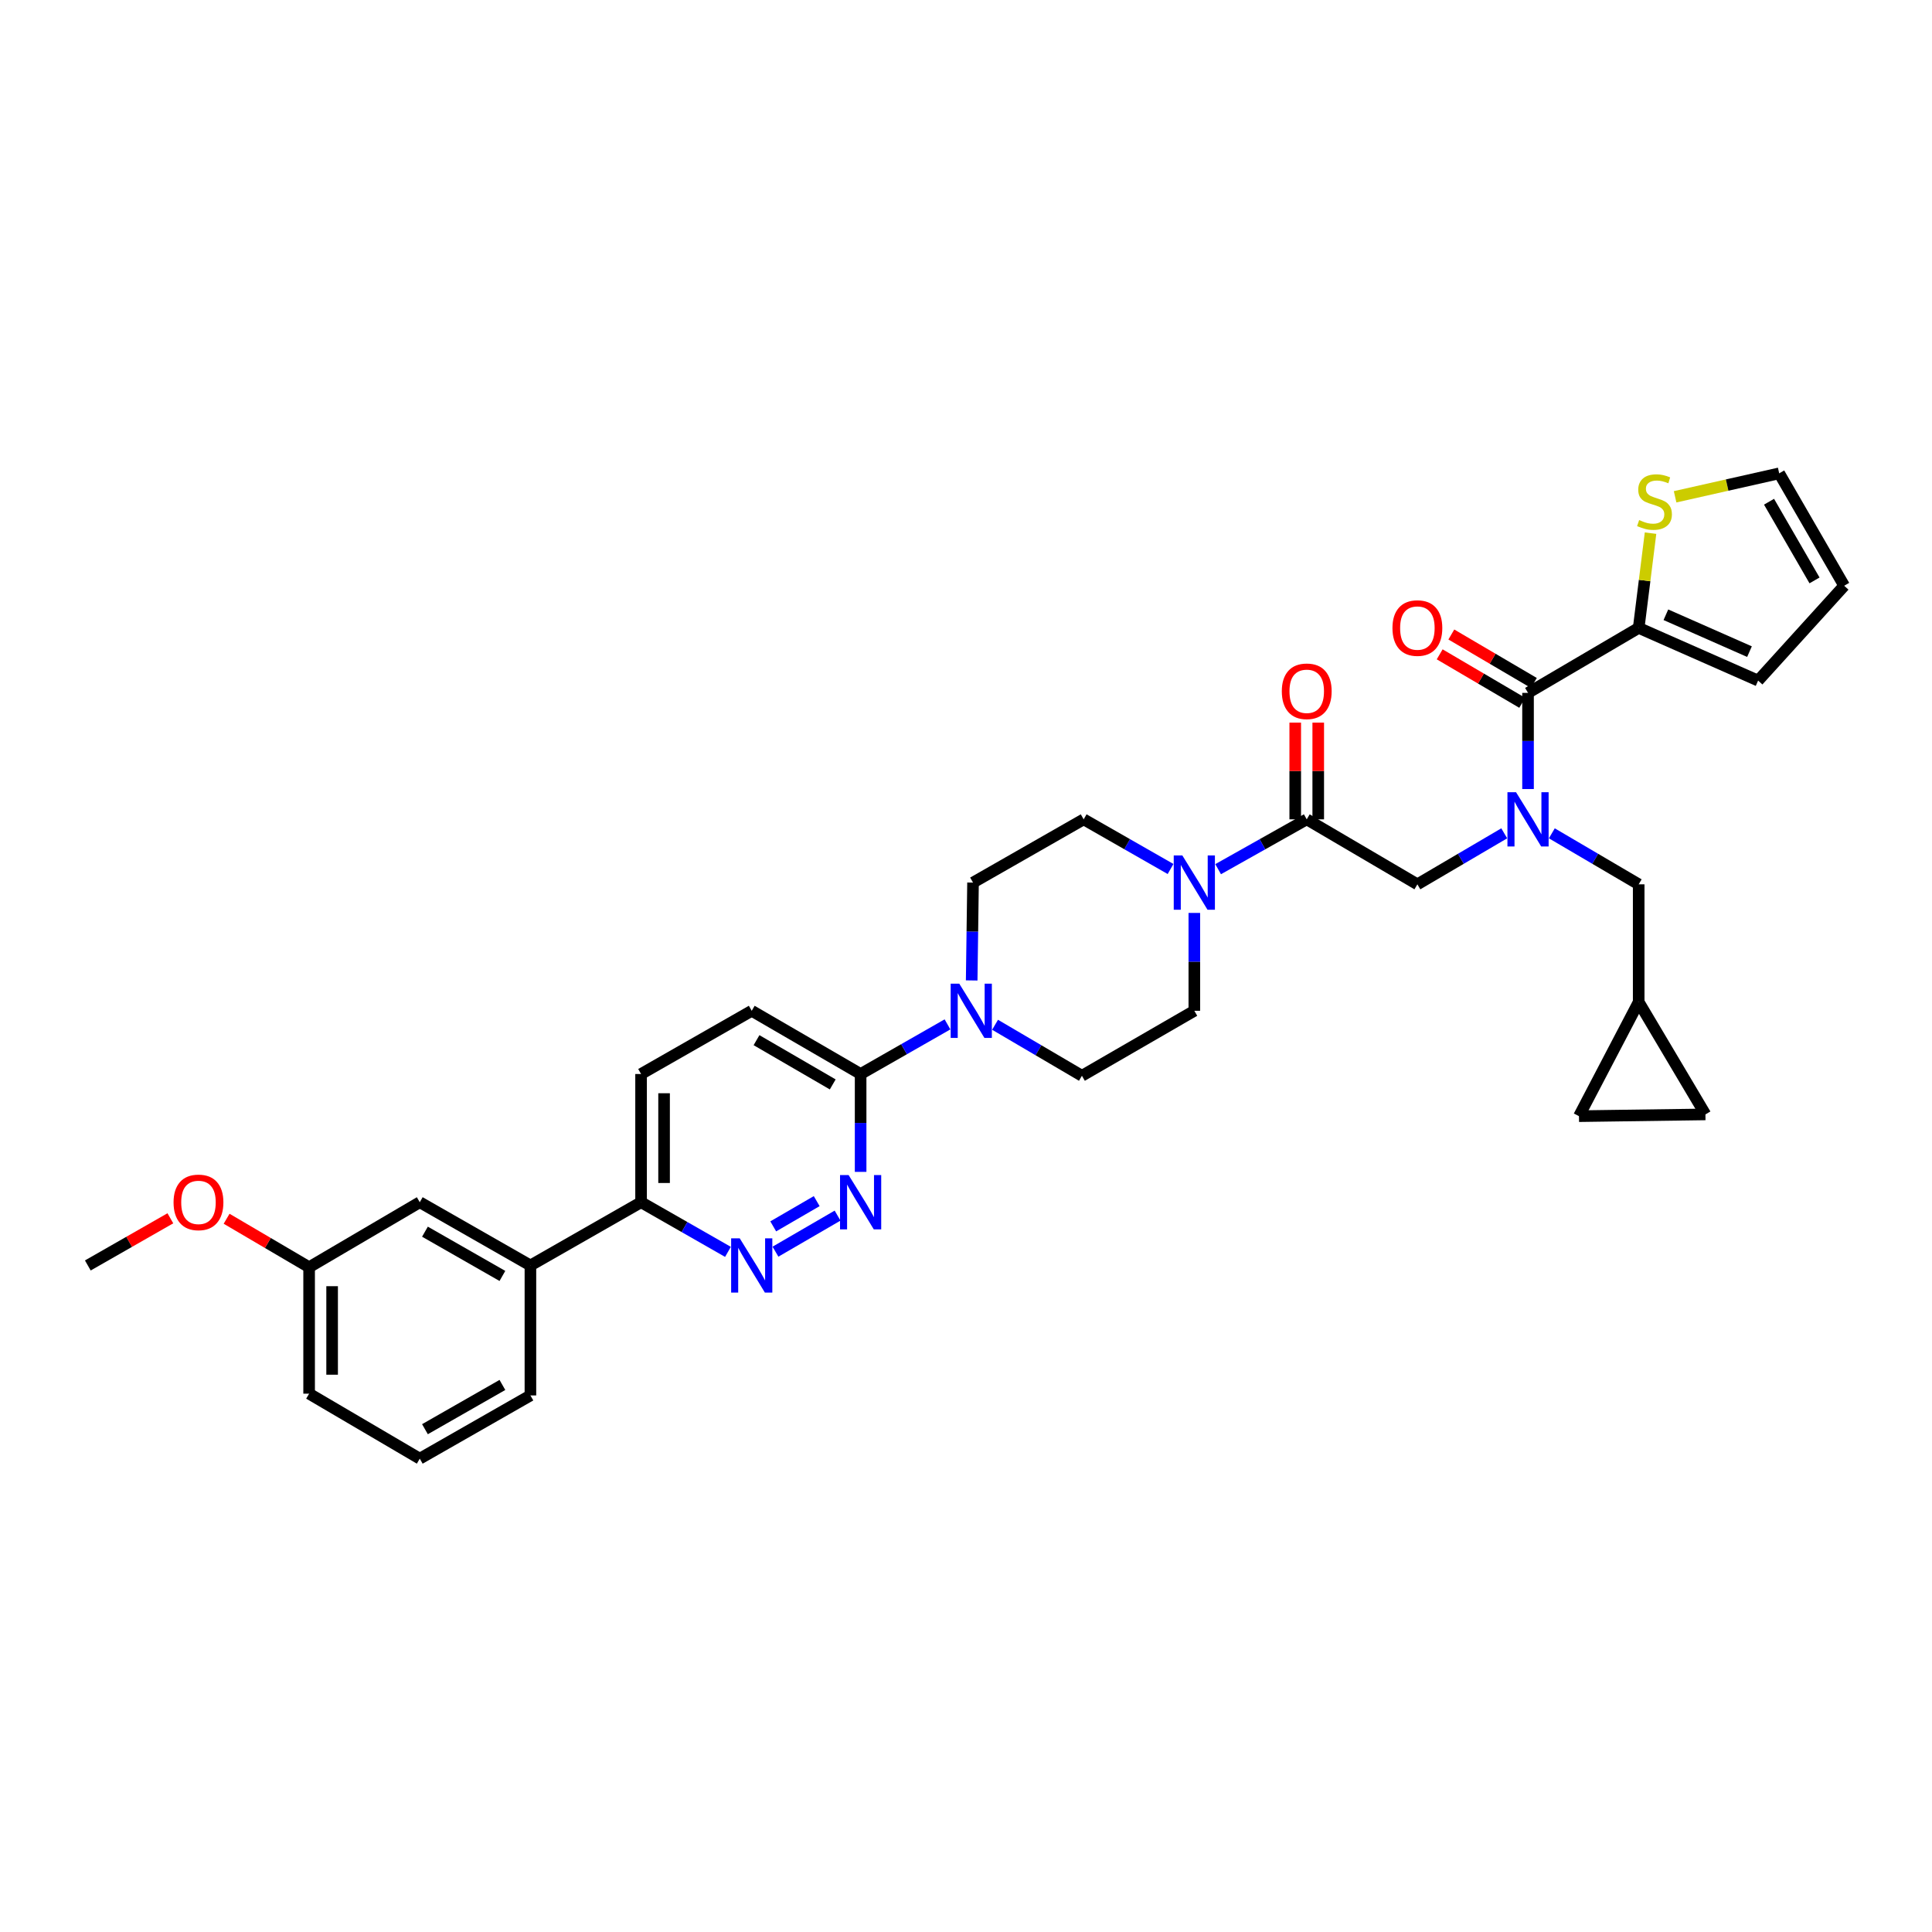<?xml version='1.0' encoding='iso-8859-1'?>
<svg version='1.1' baseProfile='full'
              xmlns='http://www.w3.org/2000/svg'
                      xmlns:rdkit='http://www.rdkit.org/xml'
                      xmlns:xlink='http://www.w3.org/1999/xlink'
                  xml:space='preserve'
width='1000px' height='1000px' viewBox='0 0 1000 1000'>
<!-- END OF HEADER -->
<rect style='opacity:1.0;fill:#FFFFFF;stroke:none' width='1000' height='1000' x='0' y='0'> </rect>
<path class='bond-0' d='M 803.225,431.324 L 825.704,444.525' style='fill:none;fill-rule:evenodd;stroke:#0000FF;stroke-width:6px;stroke-linecap:butt;stroke-linejoin:miter;stroke-opacity:1' />
<path class='bond-0' d='M 825.704,444.525 L 848.183,457.726' style='fill:none;fill-rule:evenodd;stroke:#000000;stroke-width:6px;stroke-linecap:butt;stroke-linejoin:miter;stroke-opacity:1' />
<path class='bond-1' d='M 778.591,431.324 L 756.112,444.525' style='fill:none;fill-rule:evenodd;stroke:#0000FF;stroke-width:6px;stroke-linecap:butt;stroke-linejoin:miter;stroke-opacity:1' />
<path class='bond-1' d='M 756.112,444.525 L 733.633,457.726' style='fill:none;fill-rule:evenodd;stroke:#000000;stroke-width:6px;stroke-linecap:butt;stroke-linejoin:miter;stroke-opacity:1' />
<path class='bond-2' d='M 790.908,408.406 L 790.908,383.52' style='fill:none;fill-rule:evenodd;stroke:#0000FF;stroke-width:6px;stroke-linecap:butt;stroke-linejoin:miter;stroke-opacity:1' />
<path class='bond-2' d='M 790.908,383.52 L 790.908,358.634' style='fill:none;fill-rule:evenodd;stroke:#000000;stroke-width:6px;stroke-linecap:butt;stroke-linejoin:miter;stroke-opacity:1' />
<path class='bond-3' d='M 848.183,324.999 L 851.249,300.48' style='fill:none;fill-rule:evenodd;stroke:#000000;stroke-width:6px;stroke-linecap:butt;stroke-linejoin:miter;stroke-opacity:1' />
<path class='bond-3' d='M 851.249,300.48 L 854.314,275.96' style='fill:none;fill-rule:evenodd;stroke:#CCCC00;stroke-width:6px;stroke-linecap:butt;stroke-linejoin:miter;stroke-opacity:1' />
<path class='bond-4' d='M 848.183,324.999 L 909.996,352.271' style='fill:none;fill-rule:evenodd;stroke:#000000;stroke-width:6px;stroke-linecap:butt;stroke-linejoin:miter;stroke-opacity:1' />
<path class='bond-4' d='M 862.261,318.196 L 905.531,337.287' style='fill:none;fill-rule:evenodd;stroke:#000000;stroke-width:6px;stroke-linecap:butt;stroke-linejoin:miter;stroke-opacity:1' />
<path class='bond-5' d='M 848.183,324.999 L 790.908,358.634' style='fill:none;fill-rule:evenodd;stroke:#000000;stroke-width:6px;stroke-linecap:butt;stroke-linejoin:miter;stroke-opacity:1' />
<path class='bond-6' d='M 682.317,424.091 L 682.317,399.061' style='fill:none;fill-rule:evenodd;stroke:#000000;stroke-width:6px;stroke-linecap:butt;stroke-linejoin:miter;stroke-opacity:1' />
<path class='bond-6' d='M 682.317,399.061 L 682.317,374.031' style='fill:none;fill-rule:evenodd;stroke:#FF0000;stroke-width:6px;stroke-linecap:butt;stroke-linejoin:miter;stroke-opacity:1' />
<path class='bond-6' d='M 670.411,424.091 L 670.411,399.061' style='fill:none;fill-rule:evenodd;stroke:#000000;stroke-width:6px;stroke-linecap:butt;stroke-linejoin:miter;stroke-opacity:1' />
<path class='bond-6' d='M 670.411,399.061 L 670.411,374.031' style='fill:none;fill-rule:evenodd;stroke:#FF0000;stroke-width:6px;stroke-linecap:butt;stroke-linejoin:miter;stroke-opacity:1' />
<path class='bond-7' d='M 676.364,424.091 L 733.633,457.726' style='fill:none;fill-rule:evenodd;stroke:#000000;stroke-width:6px;stroke-linecap:butt;stroke-linejoin:miter;stroke-opacity:1' />
<path class='bond-8' d='M 676.364,424.091 L 653.435,436.989' style='fill:none;fill-rule:evenodd;stroke:#000000;stroke-width:6px;stroke-linecap:butt;stroke-linejoin:miter;stroke-opacity:1' />
<path class='bond-8' d='M 653.435,436.989 L 630.507,449.887' style='fill:none;fill-rule:evenodd;stroke:#0000FF;stroke-width:6px;stroke-linecap:butt;stroke-linejoin:miter;stroke-opacity:1' />
<path class='bond-9' d='M 793.923,353.5 L 772.564,340.958' style='fill:none;fill-rule:evenodd;stroke:#000000;stroke-width:6px;stroke-linecap:butt;stroke-linejoin:miter;stroke-opacity:1' />
<path class='bond-9' d='M 772.564,340.958 L 751.206,328.415' style='fill:none;fill-rule:evenodd;stroke:#FF0000;stroke-width:6px;stroke-linecap:butt;stroke-linejoin:miter;stroke-opacity:1' />
<path class='bond-9' d='M 787.893,363.767 L 766.535,351.225' style='fill:none;fill-rule:evenodd;stroke:#000000;stroke-width:6px;stroke-linecap:butt;stroke-linejoin:miter;stroke-opacity:1' />
<path class='bond-9' d='M 766.535,351.225 L 745.177,338.682' style='fill:none;fill-rule:evenodd;stroke:#FF0000;stroke-width:6px;stroke-linecap:butt;stroke-linejoin:miter;stroke-opacity:1' />
<path class='bond-10' d='M 867.029,257.145 L 893.97,251.074' style='fill:none;fill-rule:evenodd;stroke:#CCCC00;stroke-width:6px;stroke-linecap:butt;stroke-linejoin:miter;stroke-opacity:1' />
<path class='bond-10' d='M 893.97,251.074 L 920.91,245.002' style='fill:none;fill-rule:evenodd;stroke:#000000;stroke-width:6px;stroke-linecap:butt;stroke-linejoin:miter;stroke-opacity:1' />
<path class='bond-11' d='M 909.996,352.271 L 954.545,303.184' style='fill:none;fill-rule:evenodd;stroke:#000000;stroke-width:6px;stroke-linecap:butt;stroke-linejoin:miter;stroke-opacity:1' />
<path class='bond-12' d='M 882.725,576.815 L 817.274,577.728' style='fill:none;fill-rule:evenodd;stroke:#000000;stroke-width:6px;stroke-linecap:butt;stroke-linejoin:miter;stroke-opacity:1' />
<path class='bond-13' d='M 882.725,576.815 L 848.183,518.633' style='fill:none;fill-rule:evenodd;stroke:#000000;stroke-width:6px;stroke-linecap:butt;stroke-linejoin:miter;stroke-opacity:1' />
<path class='bond-14' d='M 817.274,577.728 L 848.183,518.633' style='fill:none;fill-rule:evenodd;stroke:#000000;stroke-width:6px;stroke-linecap:butt;stroke-linejoin:miter;stroke-opacity:1' />
<path class='bond-15' d='M 605.877,449.789 L 583.392,436.94' style='fill:none;fill-rule:evenodd;stroke:#0000FF;stroke-width:6px;stroke-linecap:butt;stroke-linejoin:miter;stroke-opacity:1' />
<path class='bond-15' d='M 583.392,436.94 L 560.907,424.091' style='fill:none;fill-rule:evenodd;stroke:#000000;stroke-width:6px;stroke-linecap:butt;stroke-linejoin:miter;stroke-opacity:1' />
<path class='bond-16' d='M 618.182,472.529 L 618.182,497.856' style='fill:none;fill-rule:evenodd;stroke:#0000FF;stroke-width:6px;stroke-linecap:butt;stroke-linejoin:miter;stroke-opacity:1' />
<path class='bond-16' d='M 618.182,497.856 L 618.182,523.184' style='fill:none;fill-rule:evenodd;stroke:#000000;stroke-width:6px;stroke-linecap:butt;stroke-linejoin:miter;stroke-opacity:1' />
<path class='bond-17' d='M 331.818,555.906 L 331.818,622.27' style='fill:none;fill-rule:evenodd;stroke:#000000;stroke-width:6px;stroke-linecap:butt;stroke-linejoin:miter;stroke-opacity:1' />
<path class='bond-17' d='M 343.725,565.861 L 343.725,612.315' style='fill:none;fill-rule:evenodd;stroke:#000000;stroke-width:6px;stroke-linecap:butt;stroke-linejoin:miter;stroke-opacity:1' />
<path class='bond-18' d='M 331.818,555.906 L 389.094,523.184' style='fill:none;fill-rule:evenodd;stroke:#000000;stroke-width:6px;stroke-linecap:butt;stroke-linejoin:miter;stroke-opacity:1' />
<path class='bond-19' d='M 331.818,622.27 L 354.303,635.119' style='fill:none;fill-rule:evenodd;stroke:#000000;stroke-width:6px;stroke-linecap:butt;stroke-linejoin:miter;stroke-opacity:1' />
<path class='bond-19' d='M 354.303,635.119 L 376.789,647.967' style='fill:none;fill-rule:evenodd;stroke:#0000FF;stroke-width:6px;stroke-linecap:butt;stroke-linejoin:miter;stroke-opacity:1' />
<path class='bond-20' d='M 331.818,622.27 L 274.543,654.999' style='fill:none;fill-rule:evenodd;stroke:#000000;stroke-width:6px;stroke-linecap:butt;stroke-linejoin:miter;stroke-opacity:1' />
<path class='bond-21' d='M 401.379,647.865 L 433.526,629.198' style='fill:none;fill-rule:evenodd;stroke:#0000FF;stroke-width:6px;stroke-linecap:butt;stroke-linejoin:miter;stroke-opacity:1' />
<path class='bond-21' d='M 400.222,634.769 L 422.725,621.702' style='fill:none;fill-rule:evenodd;stroke:#0000FF;stroke-width:6px;stroke-linecap:butt;stroke-linejoin:miter;stroke-opacity:1' />
<path class='bond-22' d='M 445.456,606.562 L 445.456,581.234' style='fill:none;fill-rule:evenodd;stroke:#0000FF;stroke-width:6px;stroke-linecap:butt;stroke-linejoin:miter;stroke-opacity:1' />
<path class='bond-22' d='M 445.456,581.234 L 445.456,555.906' style='fill:none;fill-rule:evenodd;stroke:#000000;stroke-width:6px;stroke-linecap:butt;stroke-linejoin:miter;stroke-opacity:1' />
<path class='bond-23' d='M 445.456,555.906 L 389.094,523.184' style='fill:none;fill-rule:evenodd;stroke:#000000;stroke-width:6px;stroke-linecap:butt;stroke-linejoin:miter;stroke-opacity:1' />
<path class='bond-23' d='M 431.024,561.295 L 391.57,538.389' style='fill:none;fill-rule:evenodd;stroke:#000000;stroke-width:6px;stroke-linecap:butt;stroke-linejoin:miter;stroke-opacity:1' />
<path class='bond-24' d='M 445.456,555.906 L 467.938,543.061' style='fill:none;fill-rule:evenodd;stroke:#000000;stroke-width:6px;stroke-linecap:butt;stroke-linejoin:miter;stroke-opacity:1' />
<path class='bond-24' d='M 467.938,543.061 L 490.42,530.215' style='fill:none;fill-rule:evenodd;stroke:#0000FF;stroke-width:6px;stroke-linecap:butt;stroke-linejoin:miter;stroke-opacity:1' />
<path class='bond-25' d='M 515.042,530.417 L 537.521,543.618' style='fill:none;fill-rule:evenodd;stroke:#0000FF;stroke-width:6px;stroke-linecap:butt;stroke-linejoin:miter;stroke-opacity:1' />
<path class='bond-25' d='M 537.521,543.618 L 560.001,556.819' style='fill:none;fill-rule:evenodd;stroke:#000000;stroke-width:6px;stroke-linecap:butt;stroke-linejoin:miter;stroke-opacity:1' />
<path class='bond-26' d='M 502.941,507.475 L 503.29,482.148' style='fill:none;fill-rule:evenodd;stroke:#0000FF;stroke-width:6px;stroke-linecap:butt;stroke-linejoin:miter;stroke-opacity:1' />
<path class='bond-26' d='M 503.29,482.148 L 503.638,456.82' style='fill:none;fill-rule:evenodd;stroke:#000000;stroke-width:6px;stroke-linecap:butt;stroke-linejoin:miter;stroke-opacity:1' />
<path class='bond-27' d='M 560.907,424.091 L 503.638,456.82' style='fill:none;fill-rule:evenodd;stroke:#000000;stroke-width:6px;stroke-linecap:butt;stroke-linejoin:miter;stroke-opacity:1' />
<path class='bond-28' d='M 159.999,655.912 L 159.999,721.363' style='fill:none;fill-rule:evenodd;stroke:#000000;stroke-width:6px;stroke-linecap:butt;stroke-linejoin:miter;stroke-opacity:1' />
<path class='bond-28' d='M 171.905,665.729 L 171.905,711.545' style='fill:none;fill-rule:evenodd;stroke:#000000;stroke-width:6px;stroke-linecap:butt;stroke-linejoin:miter;stroke-opacity:1' />
<path class='bond-29' d='M 159.999,655.912 L 217.274,622.27' style='fill:none;fill-rule:evenodd;stroke:#000000;stroke-width:6px;stroke-linecap:butt;stroke-linejoin:miter;stroke-opacity:1' />
<path class='bond-30' d='M 159.999,655.912 L 138.644,643.367' style='fill:none;fill-rule:evenodd;stroke:#000000;stroke-width:6px;stroke-linecap:butt;stroke-linejoin:miter;stroke-opacity:1' />
<path class='bond-30' d='M 138.644,643.367 L 117.289,630.822' style='fill:none;fill-rule:evenodd;stroke:#FF0000;stroke-width:6px;stroke-linecap:butt;stroke-linejoin:miter;stroke-opacity:1' />
<path class='bond-31' d='M 159.999,721.363 L 217.274,754.998' style='fill:none;fill-rule:evenodd;stroke:#000000;stroke-width:6px;stroke-linecap:butt;stroke-linejoin:miter;stroke-opacity:1' />
<path class='bond-32' d='M 217.274,754.998 L 274.543,722.275' style='fill:none;fill-rule:evenodd;stroke:#000000;stroke-width:6px;stroke-linecap:butt;stroke-linejoin:miter;stroke-opacity:1' />
<path class='bond-32' d='M 219.958,739.752 L 260.046,716.846' style='fill:none;fill-rule:evenodd;stroke:#000000;stroke-width:6px;stroke-linecap:butt;stroke-linejoin:miter;stroke-opacity:1' />
<path class='bond-33' d='M 274.543,722.275 L 274.543,654.999' style='fill:none;fill-rule:evenodd;stroke:#000000;stroke-width:6px;stroke-linecap:butt;stroke-linejoin:miter;stroke-opacity:1' />
<path class='bond-34' d='M 274.543,654.999 L 217.274,622.27' style='fill:none;fill-rule:evenodd;stroke:#000000;stroke-width:6px;stroke-linecap:butt;stroke-linejoin:miter;stroke-opacity:1' />
<path class='bond-34' d='M 260.045,660.427 L 219.957,637.517' style='fill:none;fill-rule:evenodd;stroke:#000000;stroke-width:6px;stroke-linecap:butt;stroke-linejoin:miter;stroke-opacity:1' />
<path class='bond-35' d='M 88.182,630.583 L 66.819,642.791' style='fill:none;fill-rule:evenodd;stroke:#FF0000;stroke-width:6px;stroke-linecap:butt;stroke-linejoin:miter;stroke-opacity:1' />
<path class='bond-35' d='M 66.819,642.791 L 45.455,654.999' style='fill:none;fill-rule:evenodd;stroke:#000000;stroke-width:6px;stroke-linecap:butt;stroke-linejoin:miter;stroke-opacity:1' />
<path class='bond-36' d='M 560.001,556.819 L 618.182,523.184' style='fill:none;fill-rule:evenodd;stroke:#000000;stroke-width:6px;stroke-linecap:butt;stroke-linejoin:miter;stroke-opacity:1' />
<path class='bond-37' d='M 848.183,518.633 L 848.183,457.726' style='fill:none;fill-rule:evenodd;stroke:#000000;stroke-width:6px;stroke-linecap:butt;stroke-linejoin:miter;stroke-opacity:1' />
<path class='bond-38' d='M 920.91,245.002 L 954.545,303.184' style='fill:none;fill-rule:evenodd;stroke:#000000;stroke-width:6px;stroke-linecap:butt;stroke-linejoin:miter;stroke-opacity:1' />
<path class='bond-38' d='M 915.648,259.689 L 939.193,300.416' style='fill:none;fill-rule:evenodd;stroke:#000000;stroke-width:6px;stroke-linecap:butt;stroke-linejoin:miter;stroke-opacity:1' />
<path  class='atom-0' d='M 784.697 410.042
L 793.904 424.925
Q 794.817 426.393, 796.286 429.052
Q 797.754 431.711, 797.833 431.87
L 797.833 410.042
L 801.564 410.042
L 801.564 438.141
L 797.714 438.141
L 787.832 421.869
Q 786.681 419.964, 785.451 417.781
Q 784.26 415.598, 783.903 414.924
L 783.903 438.141
L 780.252 438.141
L 780.252 410.042
L 784.697 410.042
' fill='#0000FF'/>
<path  class='atom-3' d='M 663.465 357.807
Q 663.465 351.06, 666.799 347.29
Q 670.133 343.52, 676.364 343.52
Q 682.595 343.52, 685.928 347.29
Q 689.262 351.06, 689.262 357.807
Q 689.262 364.633, 685.889 368.523
Q 682.515 372.372, 676.364 372.372
Q 670.173 372.372, 666.799 368.523
Q 663.465 364.673, 663.465 357.807
M 676.364 369.197
Q 680.65 369.197, 682.952 366.34
Q 685.293 363.443, 685.293 357.807
Q 685.293 352.29, 682.952 349.512
Q 680.65 346.695, 676.364 346.695
Q 672.078 346.695, 669.736 349.473
Q 667.434 352.251, 667.434 357.807
Q 667.434 363.482, 669.736 366.34
Q 672.078 369.197, 676.364 369.197
' fill='#FF0000'/>
<path  class='atom-6' d='M 720.734 325.078
Q 720.734 318.331, 724.068 314.561
Q 727.402 310.791, 733.633 310.791
Q 739.864 310.791, 743.197 314.561
Q 746.531 318.331, 746.531 325.078
Q 746.531 331.904, 743.158 335.794
Q 739.784 339.643, 733.633 339.643
Q 727.441 339.643, 724.068 335.794
Q 720.734 331.944, 720.734 325.078
M 733.633 336.468
Q 737.919 336.468, 740.221 333.611
Q 742.562 330.714, 742.562 325.078
Q 742.562 319.562, 740.221 316.784
Q 737.919 313.966, 733.633 313.966
Q 729.346 313.966, 727.005 316.744
Q 724.703 319.522, 724.703 325.078
Q 724.703 330.753, 727.005 333.611
Q 729.346 336.468, 733.633 336.468
' fill='#FF0000'/>
<path  class='atom-7' d='M 848.428 269.192
Q 848.746 269.311, 850.055 269.866
Q 851.365 270.422, 852.794 270.779
Q 854.262 271.097, 855.691 271.097
Q 858.35 271.097, 859.898 269.827
Q 861.446 268.517, 861.446 266.255
Q 861.446 264.707, 860.652 263.755
Q 859.898 262.802, 858.707 262.286
Q 857.517 261.77, 855.532 261.175
Q 853.032 260.421, 851.524 259.707
Q 850.055 258.992, 848.984 257.484
Q 847.952 255.976, 847.952 253.436
Q 847.952 249.904, 850.333 247.721
Q 852.754 245.538, 857.517 245.538
Q 860.771 245.538, 864.462 247.086
L 863.549 250.142
Q 860.176 248.753, 857.636 248.753
Q 854.897 248.753, 853.389 249.904
Q 851.881 251.015, 851.921 252.96
Q 851.921 254.468, 852.675 255.381
Q 853.468 256.293, 854.58 256.809
Q 855.731 257.325, 857.636 257.921
Q 860.176 258.714, 861.684 259.508
Q 863.192 260.302, 864.263 261.929
Q 865.375 263.517, 865.375 266.255
Q 865.375 270.144, 862.755 272.248
Q 860.176 274.311, 855.85 274.311
Q 853.349 274.311, 851.444 273.756
Q 849.579 273.24, 847.357 272.327
L 848.428 269.192
' fill='#CCCC00'/>
<path  class='atom-11' d='M 611.971 442.771
L 621.179 457.654
Q 622.091 459.122, 623.56 461.781
Q 625.028 464.44, 625.108 464.599
L 625.108 442.771
L 628.838 442.771
L 628.838 470.87
L 624.989 470.87
L 615.106 454.598
Q 613.956 452.693, 612.725 450.51
Q 611.535 448.327, 611.177 447.652
L 611.177 470.87
L 607.526 470.87
L 607.526 442.771
L 611.971 442.771
' fill='#0000FF'/>
<path  class='atom-14' d='M 382.883 640.95
L 392.09 655.832
Q 393.003 657.301, 394.471 659.96
Q 395.94 662.619, 396.019 662.778
L 396.019 640.95
L 399.75 640.95
L 399.75 669.048
L 395.9 669.048
L 386.018 652.776
Q 384.867 650.871, 383.637 648.689
Q 382.446 646.506, 382.089 645.831
L 382.089 669.048
L 378.438 669.048
L 378.438 640.95
L 382.883 640.95
' fill='#0000FF'/>
<path  class='atom-15' d='M 439.245 608.221
L 448.453 623.103
Q 449.366 624.572, 450.834 627.231
Q 452.302 629.89, 452.382 630.049
L 452.382 608.221
L 456.112 608.221
L 456.112 636.319
L 452.263 636.319
L 442.381 620.048
Q 441.23 618.143, 439.999 615.96
Q 438.809 613.777, 438.452 613.102
L 438.452 636.319
L 434.8 636.319
L 434.8 608.221
L 439.245 608.221
' fill='#0000FF'/>
<path  class='atom-18' d='M 496.514 509.135
L 505.722 524.017
Q 506.634 525.486, 508.103 528.145
Q 509.571 530.804, 509.651 530.963
L 509.651 509.135
L 513.381 509.135
L 513.381 537.233
L 509.532 537.233
L 499.649 520.962
Q 498.498 519.057, 497.268 516.874
Q 496.078 514.691, 495.72 514.016
L 495.72 537.233
L 492.069 537.233
L 492.069 509.135
L 496.514 509.135
' fill='#0000FF'/>
<path  class='atom-27' d='M 89.832 622.349
Q 89.832 615.603, 93.165 611.832
Q 96.499 608.062, 102.73 608.062
Q 108.961 608.062, 112.295 611.832
Q 115.628 615.603, 115.628 622.349
Q 115.628 629.176, 112.255 633.065
Q 108.881 636.915, 102.73 636.915
Q 96.539 636.915, 93.165 633.065
Q 89.832 629.215, 89.832 622.349
M 102.73 633.74
Q 107.016 633.74, 109.318 630.882
Q 111.66 627.985, 111.66 622.349
Q 111.66 616.833, 109.318 614.055
Q 107.016 611.237, 102.73 611.237
Q 98.444 611.237, 96.102 614.015
Q 93.8 616.793, 93.8 622.349
Q 93.8 628.025, 96.102 630.882
Q 98.444 633.74, 102.73 633.74
' fill='#FF0000'/>
</svg>
